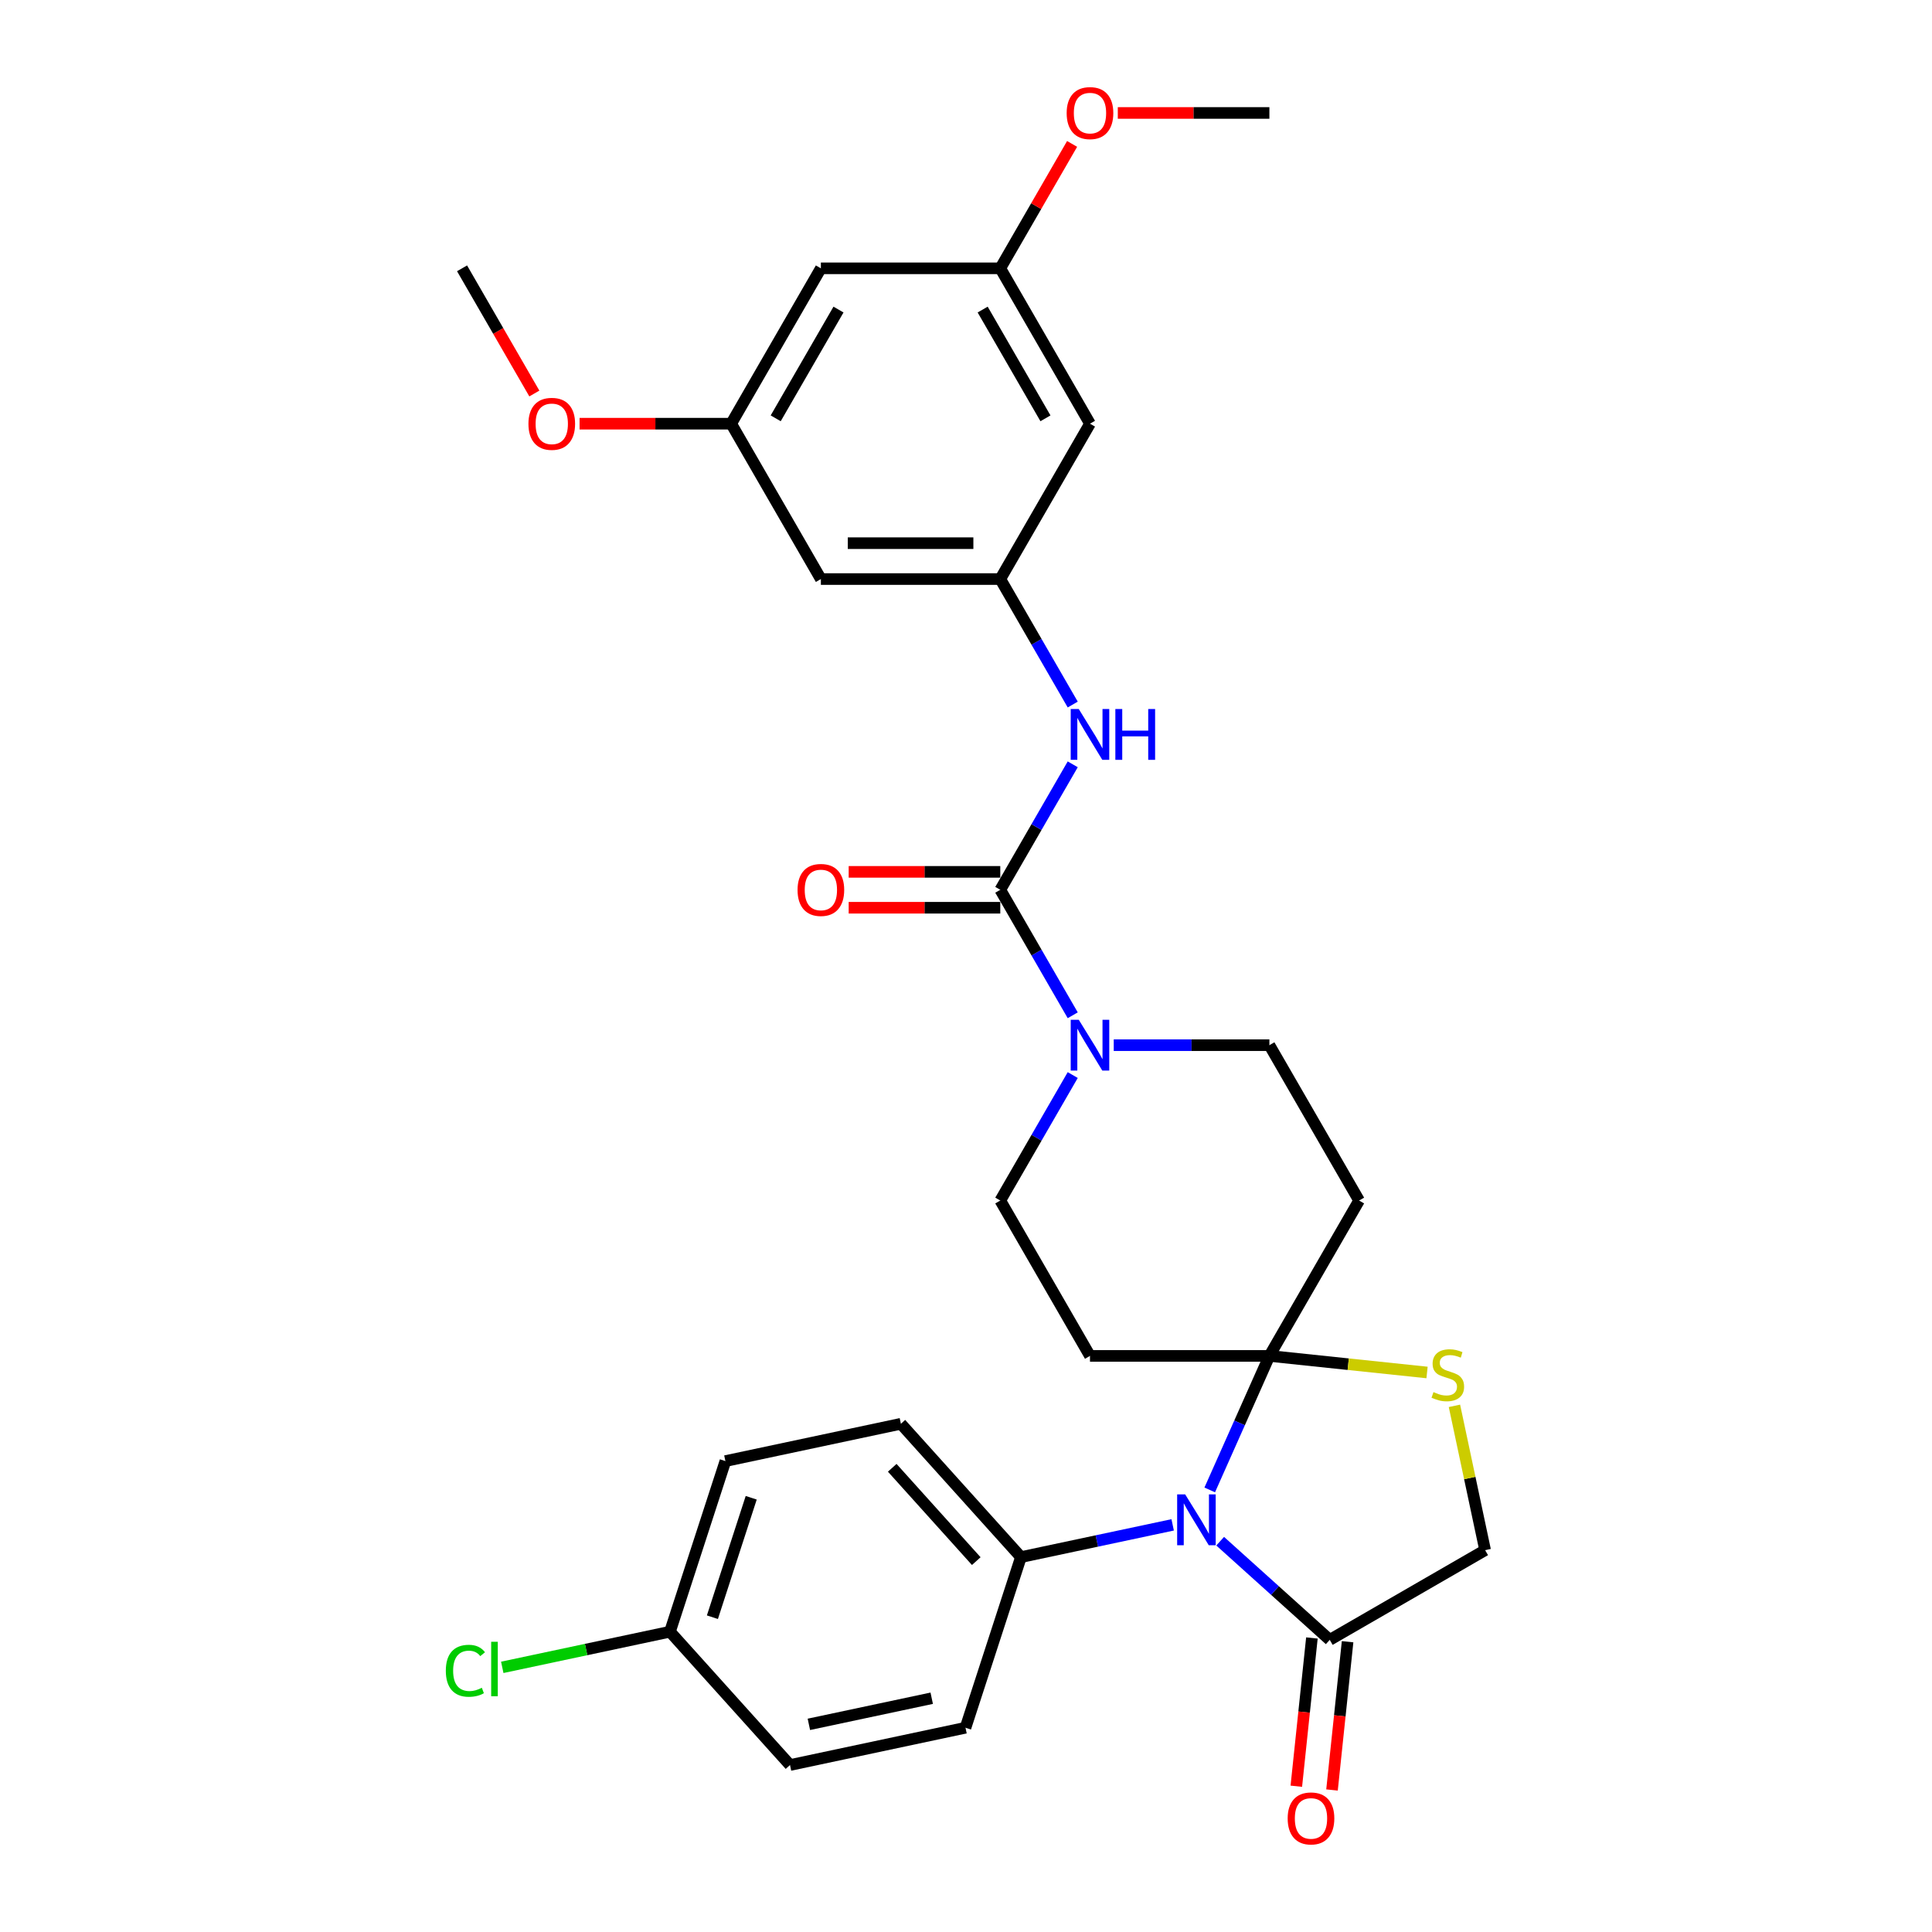 <?xml version='1.0' encoding='iso-8859-1'?>
<svg version='1.1' baseProfile='full'
              xmlns='http://www.w3.org/2000/svg'
                      xmlns:rdkit='http://www.rdkit.org/xml'
                      xmlns:xlink='http://www.w3.org/1999/xlink'
                  xml:space='preserve'
width='1000px' height='1000px' viewBox='0 0 1000 1000'>
<!-- END OF HEADER -->
<rect style='opacity:1.0;fill:#FFFFFF;stroke:none' width='1000' height='1000' x='0' y='0'> </rect>
<path class='bond-0' d='M 576.47,540.979 L 616.752,540.979' style='fill:none;fill-rule:evenodd;stroke:#0000FF;stroke-width:6px;stroke-linecap:butt;stroke-linejoin:miter;stroke-opacity:1' />
<path class='bond-0' d='M 616.752,540.979 L 657.035,540.979' style='fill:none;fill-rule:evenodd;stroke:#000000;stroke-width:6px;stroke-linecap:butt;stroke-linejoin:miter;stroke-opacity:1' />
<path class='bond-1' d='M 555.243,525.509 L 536.494,493.034' style='fill:none;fill-rule:evenodd;stroke:#0000FF;stroke-width:6px;stroke-linecap:butt;stroke-linejoin:miter;stroke-opacity:1' />
<path class='bond-1' d='M 536.494,493.034 L 517.745,460.56' style='fill:none;fill-rule:evenodd;stroke:#000000;stroke-width:6px;stroke-linecap:butt;stroke-linejoin:miter;stroke-opacity:1' />
<path class='bond-2' d='M 555.243,556.45 L 536.494,588.924' style='fill:none;fill-rule:evenodd;stroke:#0000FF;stroke-width:6px;stroke-linecap:butt;stroke-linejoin:miter;stroke-opacity:1' />
<path class='bond-2' d='M 536.494,588.924 L 517.745,621.399' style='fill:none;fill-rule:evenodd;stroke:#000000;stroke-width:6px;stroke-linecap:butt;stroke-linejoin:miter;stroke-opacity:1' />
<path class='bond-3' d='M 517.745,460.56 L 536.494,428.085' style='fill:none;fill-rule:evenodd;stroke:#000000;stroke-width:6px;stroke-linecap:butt;stroke-linejoin:miter;stroke-opacity:1' />
<path class='bond-3' d='M 536.494,428.085 L 555.243,395.611' style='fill:none;fill-rule:evenodd;stroke:#0000FF;stroke-width:6px;stroke-linecap:butt;stroke-linejoin:miter;stroke-opacity:1' />
<path class='bond-4' d='M 517.745,451.274 L 478.511,451.274' style='fill:none;fill-rule:evenodd;stroke:#000000;stroke-width:6px;stroke-linecap:butt;stroke-linejoin:miter;stroke-opacity:1' />
<path class='bond-4' d='M 478.511,451.274 L 439.277,451.274' style='fill:none;fill-rule:evenodd;stroke:#FF0000;stroke-width:6px;stroke-linecap:butt;stroke-linejoin:miter;stroke-opacity:1' />
<path class='bond-4' d='M 517.745,469.846 L 478.511,469.846' style='fill:none;fill-rule:evenodd;stroke:#000000;stroke-width:6px;stroke-linecap:butt;stroke-linejoin:miter;stroke-opacity:1' />
<path class='bond-4' d='M 478.511,469.846 L 439.277,469.846' style='fill:none;fill-rule:evenodd;stroke:#FF0000;stroke-width:6px;stroke-linecap:butt;stroke-linejoin:miter;stroke-opacity:1' />
<path class='bond-5' d='M 555.243,364.67 L 536.494,332.195' style='fill:none;fill-rule:evenodd;stroke:#0000FF;stroke-width:6px;stroke-linecap:butt;stroke-linejoin:miter;stroke-opacity:1' />
<path class='bond-5' d='M 536.494,332.195 L 517.745,299.721' style='fill:none;fill-rule:evenodd;stroke:#000000;stroke-width:6px;stroke-linecap:butt;stroke-linejoin:miter;stroke-opacity:1' />
<path class='bond-6' d='M 378.454,219.301 L 424.884,138.882' style='fill:none;fill-rule:evenodd;stroke:#000000;stroke-width:6px;stroke-linecap:butt;stroke-linejoin:miter;stroke-opacity:1' />
<path class='bond-6' d='M 401.502,216.524 L 434.003,160.231' style='fill:none;fill-rule:evenodd;stroke:#000000;stroke-width:6px;stroke-linecap:butt;stroke-linejoin:miter;stroke-opacity:1' />
<path class='bond-7' d='M 378.454,219.301 L 339.22,219.301' style='fill:none;fill-rule:evenodd;stroke:#000000;stroke-width:6px;stroke-linecap:butt;stroke-linejoin:miter;stroke-opacity:1' />
<path class='bond-7' d='M 339.22,219.301 L 299.987,219.301' style='fill:none;fill-rule:evenodd;stroke:#FF0000;stroke-width:6px;stroke-linecap:butt;stroke-linejoin:miter;stroke-opacity:1' />
<path class='bond-8' d='M 378.454,219.301 L 424.884,299.721' style='fill:none;fill-rule:evenodd;stroke:#000000;stroke-width:6px;stroke-linecap:butt;stroke-linejoin:miter;stroke-opacity:1' />
<path class='bond-9' d='M 424.884,138.882 L 517.745,138.882' style='fill:none;fill-rule:evenodd;stroke:#000000;stroke-width:6px;stroke-linecap:butt;stroke-linejoin:miter;stroke-opacity:1' />
<path class='bond-10' d='M 517.745,138.882 L 564.175,219.301' style='fill:none;fill-rule:evenodd;stroke:#000000;stroke-width:6px;stroke-linecap:butt;stroke-linejoin:miter;stroke-opacity:1' />
<path class='bond-10' d='M 508.625,160.231 L 541.126,216.524' style='fill:none;fill-rule:evenodd;stroke:#000000;stroke-width:6px;stroke-linecap:butt;stroke-linejoin:miter;stroke-opacity:1' />
<path class='bond-11' d='M 517.745,138.882 L 536.333,106.686' style='fill:none;fill-rule:evenodd;stroke:#000000;stroke-width:6px;stroke-linecap:butt;stroke-linejoin:miter;stroke-opacity:1' />
<path class='bond-11' d='M 536.333,106.686 L 554.921,74.49' style='fill:none;fill-rule:evenodd;stroke:#FF0000;stroke-width:6px;stroke-linecap:butt;stroke-linejoin:miter;stroke-opacity:1' />
<path class='bond-12' d='M 703.466,621.399 L 657.035,701.818' style='fill:none;fill-rule:evenodd;stroke:#000000;stroke-width:6px;stroke-linecap:butt;stroke-linejoin:miter;stroke-opacity:1' />
<path class='bond-13' d='M 703.466,621.399 L 657.035,540.979' style='fill:none;fill-rule:evenodd;stroke:#000000;stroke-width:6px;stroke-linecap:butt;stroke-linejoin:miter;stroke-opacity:1' />
<path class='bond-14' d='M 517.745,621.399 L 564.175,701.818' style='fill:none;fill-rule:evenodd;stroke:#000000;stroke-width:6px;stroke-linecap:butt;stroke-linejoin:miter;stroke-opacity:1' />
<path class='bond-15' d='M 564.175,701.818 L 657.035,701.818' style='fill:none;fill-rule:evenodd;stroke:#000000;stroke-width:6px;stroke-linecap:butt;stroke-linejoin:miter;stroke-opacity:1' />
<path class='bond-16' d='M 657.035,701.818 L 697.835,706.107' style='fill:none;fill-rule:evenodd;stroke:#000000;stroke-width:6px;stroke-linecap:butt;stroke-linejoin:miter;stroke-opacity:1' />
<path class='bond-16' d='M 697.835,706.107 L 738.634,710.395' style='fill:none;fill-rule:evenodd;stroke:#CCCC00;stroke-width:6px;stroke-linecap:butt;stroke-linejoin:miter;stroke-opacity:1' />
<path class='bond-17' d='M 657.035,701.818 L 641.594,736.499' style='fill:none;fill-rule:evenodd;stroke:#000000;stroke-width:6px;stroke-linecap:butt;stroke-linejoin:miter;stroke-opacity:1' />
<path class='bond-17' d='M 641.594,736.499 L 626.153,771.18' style='fill:none;fill-rule:evenodd;stroke:#0000FF;stroke-width:6px;stroke-linecap:butt;stroke-linejoin:miter;stroke-opacity:1' />
<path class='bond-18' d='M 768.694,802.356 L 760.756,765.01' style='fill:none;fill-rule:evenodd;stroke:#000000;stroke-width:6px;stroke-linecap:butt;stroke-linejoin:miter;stroke-opacity:1' />
<path class='bond-18' d='M 760.756,765.01 L 752.818,727.664' style='fill:none;fill-rule:evenodd;stroke:#CCCC00;stroke-width:6px;stroke-linecap:butt;stroke-linejoin:miter;stroke-opacity:1' />
<path class='bond-19' d='M 768.694,802.356 L 688.274,848.786' style='fill:none;fill-rule:evenodd;stroke:#000000;stroke-width:6px;stroke-linecap:butt;stroke-linejoin:miter;stroke-opacity:1' />
<path class='bond-20' d='M 688.274,848.786 L 659.917,823.254' style='fill:none;fill-rule:evenodd;stroke:#000000;stroke-width:6px;stroke-linecap:butt;stroke-linejoin:miter;stroke-opacity:1' />
<path class='bond-20' d='M 659.917,823.254 L 631.56,797.721' style='fill:none;fill-rule:evenodd;stroke:#0000FF;stroke-width:6px;stroke-linecap:butt;stroke-linejoin:miter;stroke-opacity:1' />
<path class='bond-21' d='M 679.039,847.816 L 675.007,886.182' style='fill:none;fill-rule:evenodd;stroke:#000000;stroke-width:6px;stroke-linecap:butt;stroke-linejoin:miter;stroke-opacity:1' />
<path class='bond-21' d='M 675.007,886.182 L 670.974,924.548' style='fill:none;fill-rule:evenodd;stroke:#FF0000;stroke-width:6px;stroke-linecap:butt;stroke-linejoin:miter;stroke-opacity:1' />
<path class='bond-21' d='M 697.509,849.757 L 693.477,888.123' style='fill:none;fill-rule:evenodd;stroke:#000000;stroke-width:6px;stroke-linecap:butt;stroke-linejoin:miter;stroke-opacity:1' />
<path class='bond-21' d='M 693.477,888.123 L 689.445,926.49' style='fill:none;fill-rule:evenodd;stroke:#FF0000;stroke-width:6px;stroke-linecap:butt;stroke-linejoin:miter;stroke-opacity:1' />
<path class='bond-22' d='M 606.971,789.264 L 567.703,797.611' style='fill:none;fill-rule:evenodd;stroke:#0000FF;stroke-width:6px;stroke-linecap:butt;stroke-linejoin:miter;stroke-opacity:1' />
<path class='bond-22' d='M 567.703,797.611 L 528.434,805.957' style='fill:none;fill-rule:evenodd;stroke:#000000;stroke-width:6px;stroke-linecap:butt;stroke-linejoin:miter;stroke-opacity:1' />
<path class='bond-23' d='M 528.434,805.957 L 499.739,894.273' style='fill:none;fill-rule:evenodd;stroke:#000000;stroke-width:6px;stroke-linecap:butt;stroke-linejoin:miter;stroke-opacity:1' />
<path class='bond-24' d='M 528.434,805.957 L 466.298,736.949' style='fill:none;fill-rule:evenodd;stroke:#000000;stroke-width:6px;stroke-linecap:butt;stroke-linejoin:miter;stroke-opacity:1' />
<path class='bond-24' d='M 505.312,808.033 L 461.817,759.727' style='fill:none;fill-rule:evenodd;stroke:#000000;stroke-width:6px;stroke-linecap:butt;stroke-linejoin:miter;stroke-opacity:1' />
<path class='bond-25' d='M 466.298,736.949 L 375.467,756.255' style='fill:none;fill-rule:evenodd;stroke:#000000;stroke-width:6px;stroke-linecap:butt;stroke-linejoin:miter;stroke-opacity:1' />
<path class='bond-26' d='M 375.467,756.255 L 346.772,844.571' style='fill:none;fill-rule:evenodd;stroke:#000000;stroke-width:6px;stroke-linecap:butt;stroke-linejoin:miter;stroke-opacity:1' />
<path class='bond-26' d='M 388.826,775.242 L 368.739,837.063' style='fill:none;fill-rule:evenodd;stroke:#000000;stroke-width:6px;stroke-linecap:butt;stroke-linejoin:miter;stroke-opacity:1' />
<path class='bond-27' d='M 346.772,844.571 L 408.908,913.58' style='fill:none;fill-rule:evenodd;stroke:#000000;stroke-width:6px;stroke-linecap:butt;stroke-linejoin:miter;stroke-opacity:1' />
<path class='bond-28' d='M 346.772,844.571 L 303.371,853.796' style='fill:none;fill-rule:evenodd;stroke:#000000;stroke-width:6px;stroke-linecap:butt;stroke-linejoin:miter;stroke-opacity:1' />
<path class='bond-28' d='M 303.371,853.796 L 259.971,863.021' style='fill:none;fill-rule:evenodd;stroke:#00CC00;stroke-width:6px;stroke-linecap:butt;stroke-linejoin:miter;stroke-opacity:1' />
<path class='bond-29' d='M 408.908,913.58 L 499.739,894.273' style='fill:none;fill-rule:evenodd;stroke:#000000;stroke-width:6px;stroke-linecap:butt;stroke-linejoin:miter;stroke-opacity:1' />
<path class='bond-29' d='M 418.671,892.518 L 482.253,879.003' style='fill:none;fill-rule:evenodd;stroke:#000000;stroke-width:6px;stroke-linecap:butt;stroke-linejoin:miter;stroke-opacity:1' />
<path class='bond-30' d='M 564.175,219.301 L 517.745,299.721' style='fill:none;fill-rule:evenodd;stroke:#000000;stroke-width:6px;stroke-linecap:butt;stroke-linejoin:miter;stroke-opacity:1' />
<path class='bond-31' d='M 517.745,299.721 L 424.884,299.721' style='fill:none;fill-rule:evenodd;stroke:#000000;stroke-width:6px;stroke-linecap:butt;stroke-linejoin:miter;stroke-opacity:1' />
<path class='bond-31' d='M 503.815,281.149 L 438.813,281.149' style='fill:none;fill-rule:evenodd;stroke:#000000;stroke-width:6px;stroke-linecap:butt;stroke-linejoin:miter;stroke-opacity:1' />
<path class='bond-32' d='M 276.576,203.682 L 257.869,171.282' style='fill:none;fill-rule:evenodd;stroke:#FF0000;stroke-width:6px;stroke-linecap:butt;stroke-linejoin:miter;stroke-opacity:1' />
<path class='bond-32' d='M 257.869,171.282 L 239.163,138.882' style='fill:none;fill-rule:evenodd;stroke:#000000;stroke-width:6px;stroke-linecap:butt;stroke-linejoin:miter;stroke-opacity:1' />
<path class='bond-33' d='M 578.568,58.462 L 617.802,58.462' style='fill:none;fill-rule:evenodd;stroke:#FF0000;stroke-width:6px;stroke-linecap:butt;stroke-linejoin:miter;stroke-opacity:1' />
<path class='bond-33' d='M 617.802,58.462 L 657.035,58.462' style='fill:none;fill-rule:evenodd;stroke:#000000;stroke-width:6px;stroke-linecap:butt;stroke-linejoin:miter;stroke-opacity:1' />
<path  class='atom-0' d='M 558.362 527.83
L 566.979 541.759
Q 567.833 543.134, 569.208 545.622
Q 570.582 548.111, 570.656 548.26
L 570.656 527.83
L 574.148 527.83
L 574.148 554.128
L 570.545 554.128
L 561.296 538.899
Q 560.219 537.116, 559.067 535.073
Q 557.953 533.03, 557.619 532.399
L 557.619 554.128
L 554.202 554.128
L 554.202 527.83
L 558.362 527.83
' fill='#0000FF'/>
<path  class='atom-2' d='M 558.362 366.991
L 566.979 380.92
Q 567.833 382.295, 569.208 384.783
Q 570.582 387.272, 570.656 387.42
L 570.656 366.991
L 574.148 366.991
L 574.148 393.289
L 570.545 393.289
L 561.296 378.06
Q 560.219 376.277, 559.067 374.234
Q 557.953 372.191, 557.619 371.56
L 557.619 393.289
L 554.202 393.289
L 554.202 366.991
L 558.362 366.991
' fill='#0000FF'/>
<path  class='atom-2' d='M 577.305 366.991
L 580.871 366.991
L 580.871 378.172
L 594.317 378.172
L 594.317 366.991
L 597.883 366.991
L 597.883 393.289
L 594.317 393.289
L 594.317 381.143
L 580.871 381.143
L 580.871 393.289
L 577.305 393.289
L 577.305 366.991
' fill='#0000FF'/>
<path  class='atom-3' d='M 412.812 460.634
Q 412.812 454.32, 415.932 450.791
Q 419.052 447.262, 424.884 447.262
Q 430.716 447.262, 433.836 450.791
Q 436.956 454.32, 436.956 460.634
Q 436.956 467.023, 433.799 470.663
Q 430.641 474.266, 424.884 474.266
Q 419.09 474.266, 415.932 470.663
Q 412.812 467.06, 412.812 460.634
M 424.884 471.294
Q 428.896 471.294, 431.05 468.62
Q 433.241 465.909, 433.241 460.634
Q 433.241 455.471, 431.05 452.871
Q 428.896 450.234, 424.884 450.234
Q 420.872 450.234, 418.681 452.834
Q 416.527 455.434, 416.527 460.634
Q 416.527 465.946, 418.681 468.62
Q 420.872 471.294, 424.884 471.294
' fill='#FF0000'/>
<path  class='atom-14' d='M 741.958 720.551
Q 742.255 720.662, 743.481 721.182
Q 744.707 721.702, 746.044 722.037
Q 747.418 722.334, 748.756 722.334
Q 751.244 722.334, 752.693 721.145
Q 754.142 719.92, 754.142 717.802
Q 754.142 716.354, 753.399 715.462
Q 752.693 714.571, 751.579 714.088
Q 750.464 713.605, 748.607 713.048
Q 746.267 712.342, 744.855 711.674
Q 743.481 711.005, 742.478 709.593
Q 741.513 708.182, 741.513 705.805
Q 741.513 702.499, 743.741 700.456
Q 746.007 698.413, 750.464 698.413
Q 753.51 698.413, 756.964 699.862
L 756.11 702.722
Q 752.953 701.422, 750.576 701.422
Q 748.013 701.422, 746.601 702.499
Q 745.19 703.539, 745.227 705.359
Q 745.227 706.771, 745.933 707.625
Q 746.676 708.479, 747.716 708.962
Q 748.793 709.445, 750.576 710.002
Q 752.953 710.745, 754.364 711.488
Q 755.776 712.231, 756.779 713.754
Q 757.819 715.239, 757.819 717.802
Q 757.819 721.442, 755.367 723.411
Q 752.953 725.343, 748.904 725.343
Q 746.564 725.343, 744.781 724.823
Q 743.035 724.34, 740.955 723.485
L 741.958 720.551
' fill='#CCCC00'/>
<path  class='atom-15' d='M 613.452 773.502
L 622.07 787.431
Q 622.924 788.805, 624.299 791.294
Q 625.673 793.782, 625.747 793.931
L 625.747 773.502
L 629.239 773.502
L 629.239 799.8
L 625.636 799.8
L 616.387 784.571
Q 615.31 782.788, 614.158 780.745
Q 613.044 778.702, 612.71 778.07
L 612.71 799.8
L 609.292 799.8
L 609.292 773.502
L 613.452 773.502
' fill='#0000FF'/>
<path  class='atom-16' d='M 666.496 941.213
Q 666.496 934.898, 669.616 931.369
Q 672.736 927.841, 678.568 927.841
Q 684.399 927.841, 687.52 931.369
Q 690.64 934.898, 690.64 941.213
Q 690.64 947.601, 687.482 951.242
Q 684.325 954.844, 678.568 954.844
Q 672.773 954.844, 669.616 951.242
Q 666.496 947.639, 666.496 941.213
M 678.568 951.873
Q 682.579 951.873, 684.734 949.199
Q 686.925 946.487, 686.925 941.213
Q 686.925 936.05, 684.734 933.449
Q 682.579 930.812, 678.568 930.812
Q 674.556 930.812, 672.365 933.412
Q 670.21 936.012, 670.21 941.213
Q 670.21 946.524, 672.365 949.199
Q 674.556 951.873, 678.568 951.873
' fill='#FF0000'/>
<path  class='atom-23' d='M 230.757 864.788
Q 230.757 858.25, 233.802 854.833
Q 236.885 851.379, 242.717 851.379
Q 248.14 851.379, 251.037 855.205
L 248.586 857.21
Q 246.469 854.425, 242.717 854.425
Q 238.743 854.425, 236.625 857.099
Q 234.545 859.736, 234.545 864.788
Q 234.545 869.988, 236.7 872.662
Q 238.891 875.337, 243.126 875.337
Q 246.023 875.337, 249.403 873.591
L 250.443 876.377
Q 249.069 877.268, 246.989 877.788
Q 244.909 878.308, 242.606 878.308
Q 236.885 878.308, 233.802 874.817
Q 230.757 871.325, 230.757 864.788
' fill='#00CC00'/>
<path  class='atom-23' d='M 254.232 849.782
L 257.649 849.782
L 257.649 877.974
L 254.232 877.974
L 254.232 849.782
' fill='#00CC00'/>
<path  class='atom-27' d='M 273.521 219.375
Q 273.521 213.061, 276.642 209.532
Q 279.762 206.004, 285.593 206.004
Q 291.425 206.004, 294.545 209.532
Q 297.665 213.061, 297.665 219.375
Q 297.665 225.764, 294.508 229.404
Q 291.351 233.007, 285.593 233.007
Q 279.799 233.007, 276.642 229.404
Q 273.521 225.801, 273.521 219.375
M 285.593 230.036
Q 289.605 230.036, 291.759 227.361
Q 293.951 224.65, 293.951 219.375
Q 293.951 214.212, 291.759 211.612
Q 289.605 208.975, 285.593 208.975
Q 281.582 208.975, 279.39 211.575
Q 277.236 214.175, 277.236 219.375
Q 277.236 224.687, 279.39 227.361
Q 281.582 230.036, 285.593 230.036
' fill='#FF0000'/>
<path  class='atom-29' d='M 552.103 58.536
Q 552.103 52.222, 555.223 48.693
Q 558.343 45.164, 564.175 45.164
Q 570.006 45.164, 573.127 48.693
Q 576.247 52.222, 576.247 58.536
Q 576.247 64.925, 573.089 68.565
Q 569.932 72.168, 564.175 72.168
Q 558.38 72.168, 555.223 68.565
Q 552.103 64.962, 552.103 58.536
M 564.175 69.197
Q 568.186 69.197, 570.341 66.522
Q 572.532 63.811, 572.532 58.536
Q 572.532 53.373, 570.341 50.773
Q 568.186 48.136, 564.175 48.136
Q 560.163 48.136, 557.972 50.736
Q 555.817 53.336, 555.817 58.536
Q 555.817 63.848, 557.972 66.522
Q 560.163 69.197, 564.175 69.197
' fill='#FF0000'/>
</svg>
